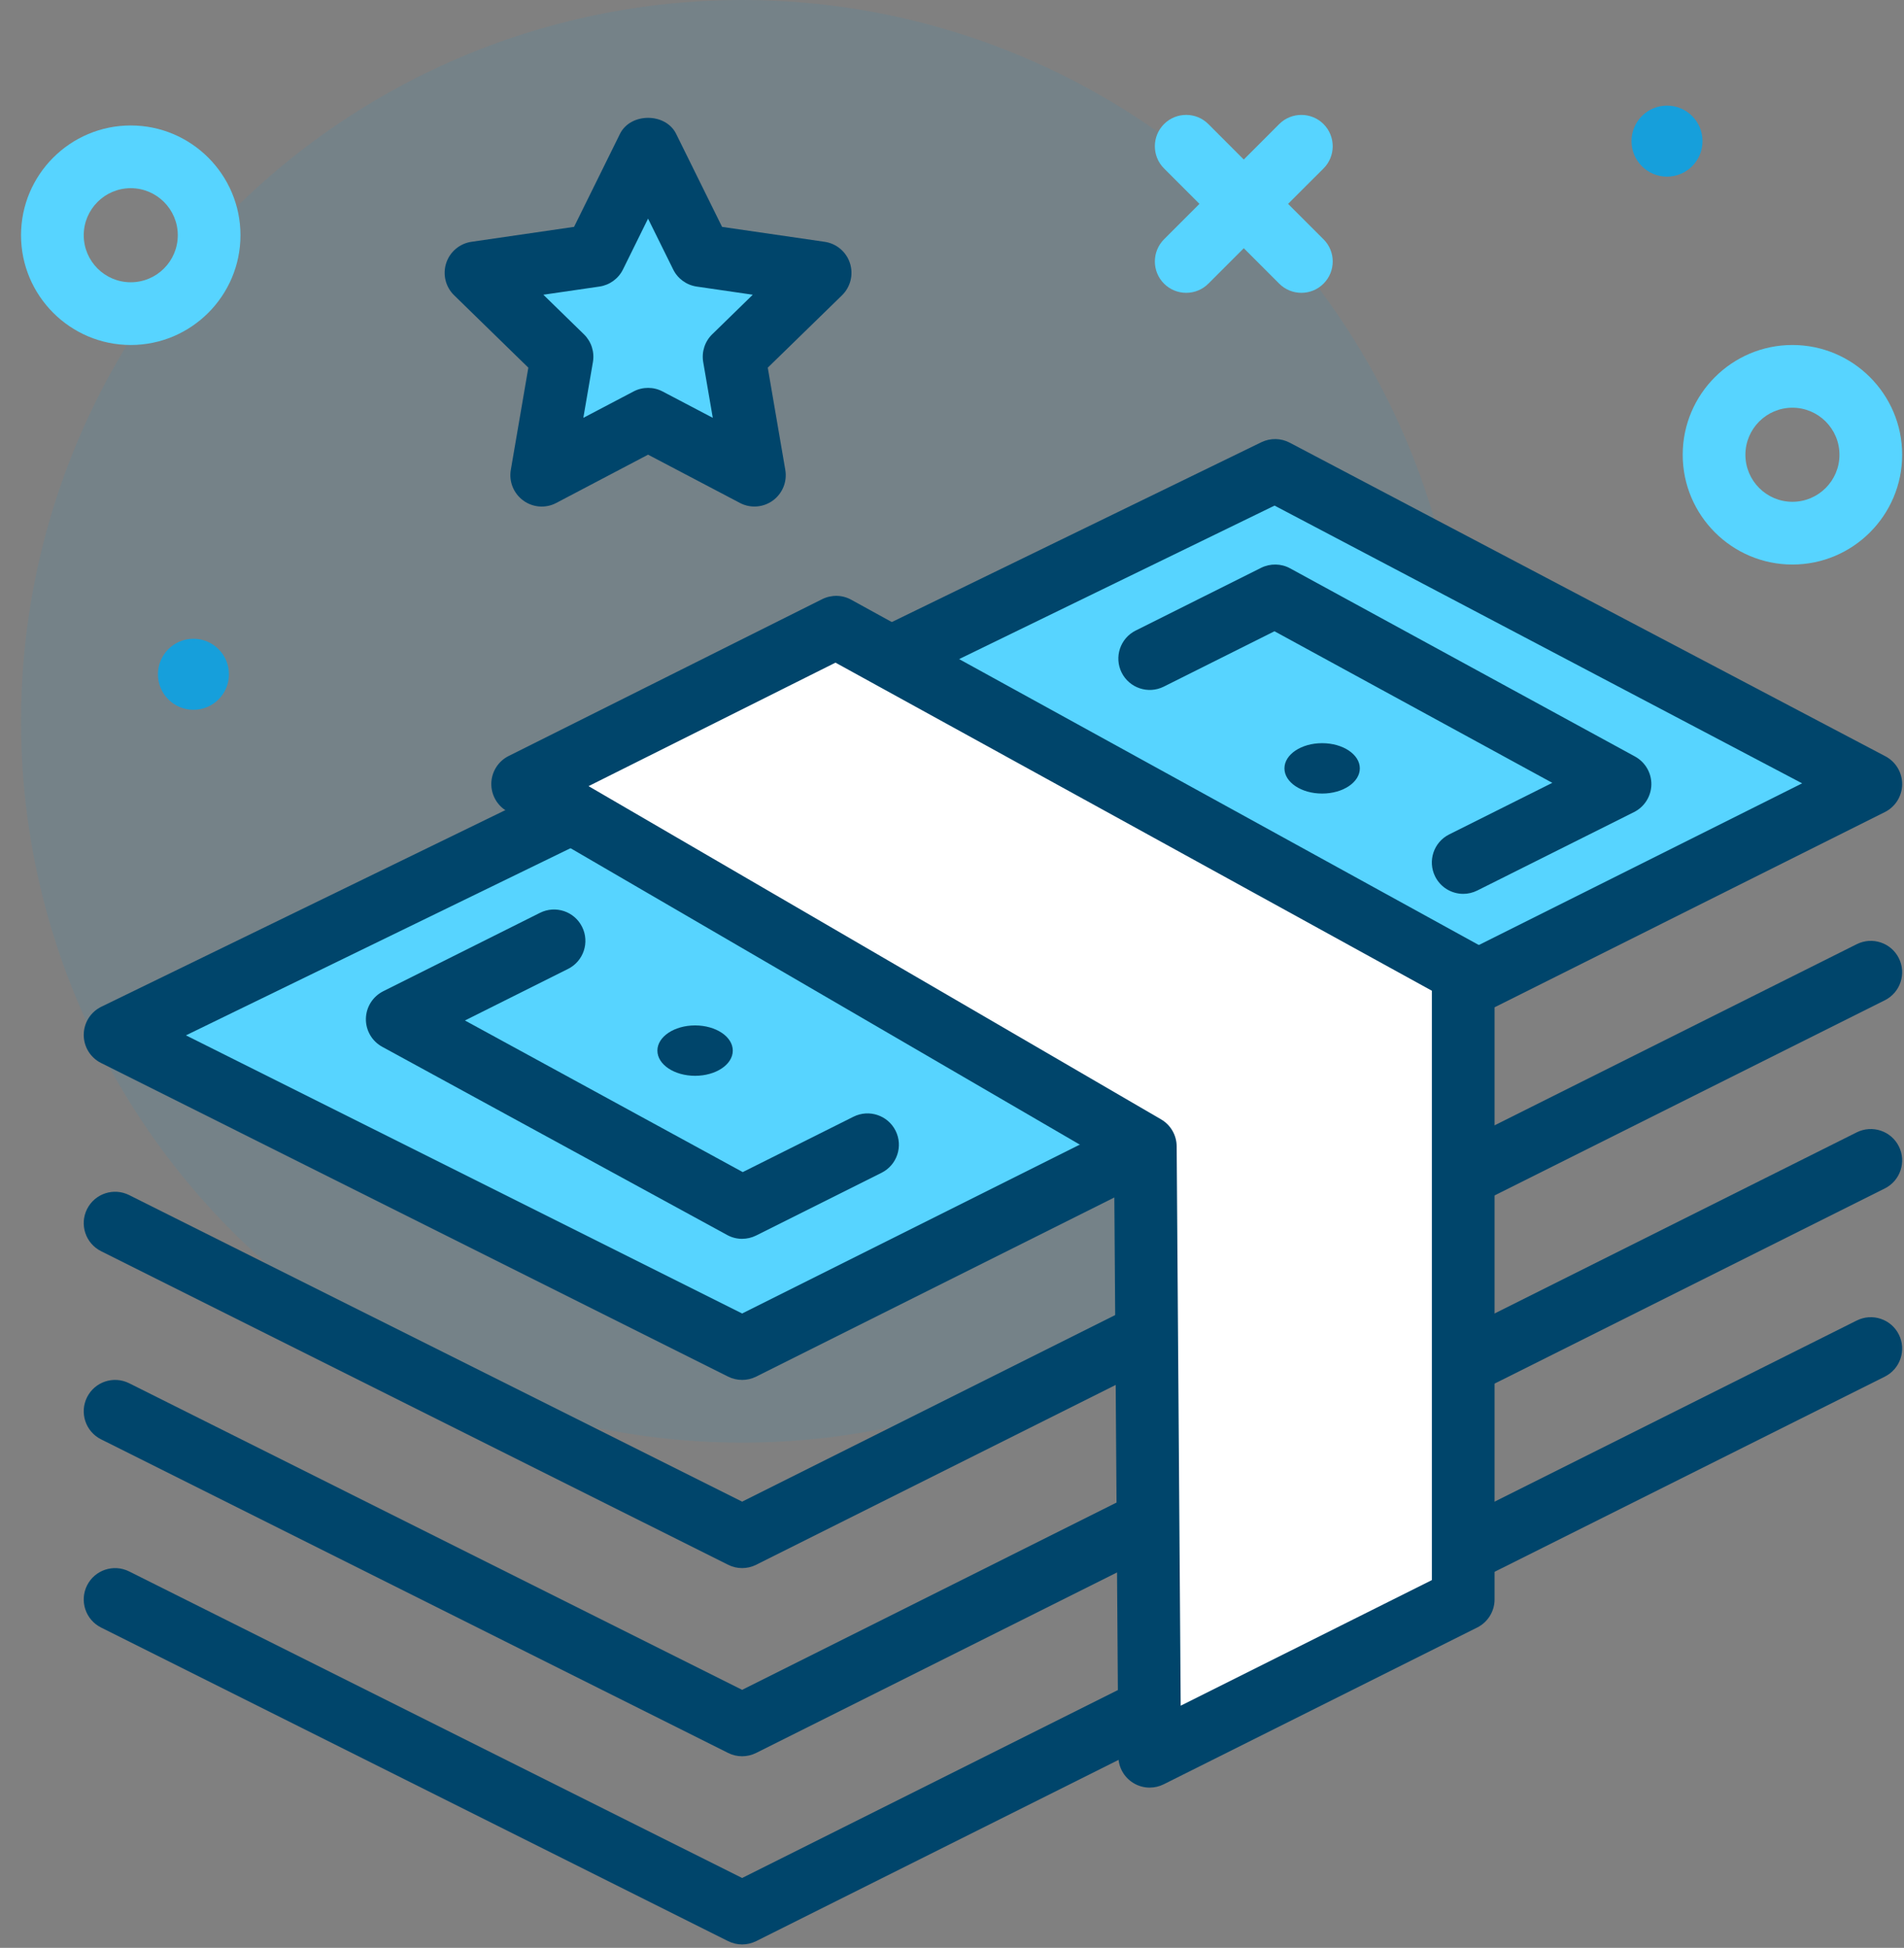 <?xml version="1.0" encoding="UTF-8"?>
<svg xmlns="http://www.w3.org/2000/svg" width="88" height="90" viewBox="0 0 88 90">
  <rect x="0" y="0" width="88" height="90" fill="#808080" stroke="none"/>
  <g fill="none" fill-rule="evenodd">
    <g fill-rule="nonzero">
      <g>
        <g transform="translate(-600 -1191) translate(558 1161) translate(42.972 30)">
          <circle cx="33.328" cy="33.328" r="33.328" fill="#169FDB" opacity=".1"></circle>
          <g transform="translate(0 4.71)">
            <path fill="#57D4FF" d="M5.071 11.23C2.275 11.23 0 8.955 0 6.158 0 3.362 2.275 1.087 5.07 1.087c2.797 0 5.072 2.275 5.072 5.071 0 2.797-2.275 5.072-5.072 5.072zm0-7.245c-1.198 0-2.173.975-2.173 2.173 0 1.2.975 2.174 2.173 2.174 1.2 0 2.174-.975 2.174-2.174 0-1.198-.975-2.173-2.174-2.173zM81.871 21.374c-2.796 0-5.071-2.276-5.071-5.072 0-2.796 2.275-5.072 5.071-5.072 2.797 0 5.072 2.276 5.072 5.072 0 2.796-2.275 5.072-5.072 5.072zm0-7.246c-1.198 0-2.173.975-2.173 2.174 0 1.199.975 2.173 2.173 2.173 1.2 0 2.174-.974 2.174-2.173s-.975-2.174-2.174-2.174z"></path>
            <circle cx="7.969" cy="26.445" r="1.641" fill="#169FDB"></circle>
            <circle cx="76.075" cy="1.811" r="1.641" fill="#169FDB"></circle>
            <path fill="#57D4FF" d="M60.2 1.023c.565.566.565 1.484 0 2.05L58.561 4.71 60.2 6.347c.566.565.566 1.483 0 2.048-.283.284-.654.425-1.024.425s-.742-.141-1.025-.424l-1.637-1.637-1.637 1.637c-.284.283-.654.424-1.025.424-.37 0-.741-.141-1.024-.424-.566-.566-.566-1.483 0-2.05l1.637-1.636-1.638-1.638c-.565-.566-.565-1.483 0-2.049.566-.566 1.484-.566 2.05 0l1.637 1.638 1.637-1.638c.566-.565 1.483-.565 2.05 0z"></path>
          </g>
          <path fill="#57D4FF" d="M4.347 47.819L57.962 21.736 85.494 36.226 33.328 62.309z"></path>
          <path fill="#00456B" d="M33.328 63.758c-.222 0-.445-.05-.648-.152L3.699 49.115c-.494-.246-.804-.753-.801-1.305.003-.55.318-1.053.815-1.295l53.615-26.083c.417-.2.901-.193 1.309.022l27.532 14.49c.481.254.78.755.774 1.298-.005.543-.315 1.037-.8 1.28L33.975 63.607c-.204.101-.426.152-.648.152zM7.623 47.838l25.705 12.851L82.32 36.194 57.936 23.361 7.623 47.837z"></path>
          <path fill="#00456B" d="M33.328 72.453c-.222 0-.445-.051-.648-.153L3.699 57.81c-.716-.359-1.006-1.229-.648-1.945.359-.716 1.228-1.003 1.944-.648l28.333 14.166 51.518-25.758c.716-.357 1.585-.069 1.944.648.358.716.068 1.586-.648 1.944L33.976 72.3c-.204.102-.426.153-.648.153z"></path>
          <path fill="#00456B" d="M33.328 81.147c-.222 0-.445-.05-.648-.153L3.699 66.504c-.716-.358-1.006-1.229-.648-1.945.359-.716 1.228-1.004 1.944-.648l28.333 14.167 51.518-25.76c.716-.354 1.585-.067 1.944.649.358.716.068 1.586-.648 1.944L33.976 80.994c-.204.102-.426.153-.648.153z"></path>
          <path fill="#00456B" d="M33.328 89.842c-.222 0-.445-.052-.648-.153L3.699 75.199c-.716-.359-1.006-1.23-.648-1.945.359-.716 1.228-1.004 1.944-.648l28.333 14.166 51.518-25.759c.716-.356 1.585-.068 1.944.648.358.717.068 1.587-.648 1.945L33.976 89.689c-.204.101-.426.153-.648.153z"></path>
          <path fill="#FFF" d="M23.185 36.226L37.675 28.981 66.656 44.921 66.656 73.902 52.166 81.147 51.964 52.973z"></path>
          <path fill="#00456B" d="M52.166 82.596c-.264 0-.527-.072-.757-.214-.428-.261-.688-.724-.692-1.225l-.197-27.348-28.064-16.33c-.46-.268-.736-.766-.72-1.298.017-.532.325-1.013.8-1.25l14.491-7.246c.425-.212.93-.205 1.346.027l28.981 15.94c.464.254.751.74.751 1.269V73.9c0 .55-.31 1.05-.8 1.297l-14.491 7.245c-.205.102-.426.153-.648.153zM26.23 36.323L52.692 51.72c.443.258.716.73.72 1.243l.186 25.848 11.61-5.804v-27.23l-27.565-15.16-11.412 5.706zM66.656 41.3c-.532 0-1.043-.294-1.297-.801-.358-.717-.068-1.587.648-1.945l4.766-2.383-12.84-7.004-5.12 2.56c-.714.354-1.584.067-1.944-.649-.357-.716-.068-1.586.649-1.944l5.796-2.898c.423-.21.927-.203 1.341.024l15.94 8.694c.474.26.765.759.756 1.298-.01.539-.319 1.029-.801 1.27l-7.247 3.625c-.208.103-.429.153-.647.153z"></path>
          <path fill="#00456B" d="M33.328 57.24c-.24 0-.478-.06-.693-.178l-15.94-8.694c-.474-.259-.766-.759-.756-1.298.01-.539.319-1.028.801-1.27l7.247-3.624c.715-.357 1.586-.069 1.944.648.358.716.068 1.586-.648 1.944l-4.766 2.383 12.84 7.005 5.12-2.56c.714-.355 1.584-.068 1.943.648.358.716.068 1.586-.648 1.944l-5.796 2.898c-.204.102-.426.153-.648.153z"></path>
          <ellipse cx="60.135" cy="35.502" fill="#00456B" rx="1.742" ry="1.164"></ellipse>
          <ellipse cx="31.154" cy="48.543" fill="#00456B" rx="1.742" ry="1.164"></ellipse>
          <path fill="#57D4FF" d="M28.981 6.828L31.439 11.807 36.934 12.606 32.958 16.482 33.896 21.956 28.981 19.372 24.065 21.956 25.004 16.482 21.027 12.606 26.523 11.807z"></path>
          <path fill="#00456B" d="M33.897 23.404c-.23 0-.463-.055-.673-.167l-4.243-2.229-4.242 2.23c-.484.258-1.08.216-1.526-.111-.445-.325-.67-.873-.576-1.417l.81-4.722-3.43-3.345c-.396-.385-.537-.96-.367-1.486.17-.524.624-.906 1.17-.985l4.74-.69 2.121-4.295c.487-.99 2.112-.99 2.598 0l2.122 4.296 4.74.689c.546.08 1 .461 1.17.985.17.525.029 1.1-.366 1.486l-3.432 3.345.81 4.722c.094.544-.13 1.093-.575 1.417-.251.184-.551.277-.85.277zm-4.916-5.482c.232 0 .462.055.673.167l2.318 1.217-.443-2.578c-.08-.47.075-.95.416-1.282l1.875-1.828-2.59-.377c-.472-.068-.88-.365-1.09-.793l-1.16-2.347-1.158 2.347c-.211.428-.619.725-1.092.793l-2.589.377 1.875 1.828c.341.332.497.812.416 1.282l-.443 2.578 2.318-1.217c.211-.112.442-.167.674-.167z"></path>
        </g>
      </g>
    </g>
  </g>
</svg>
